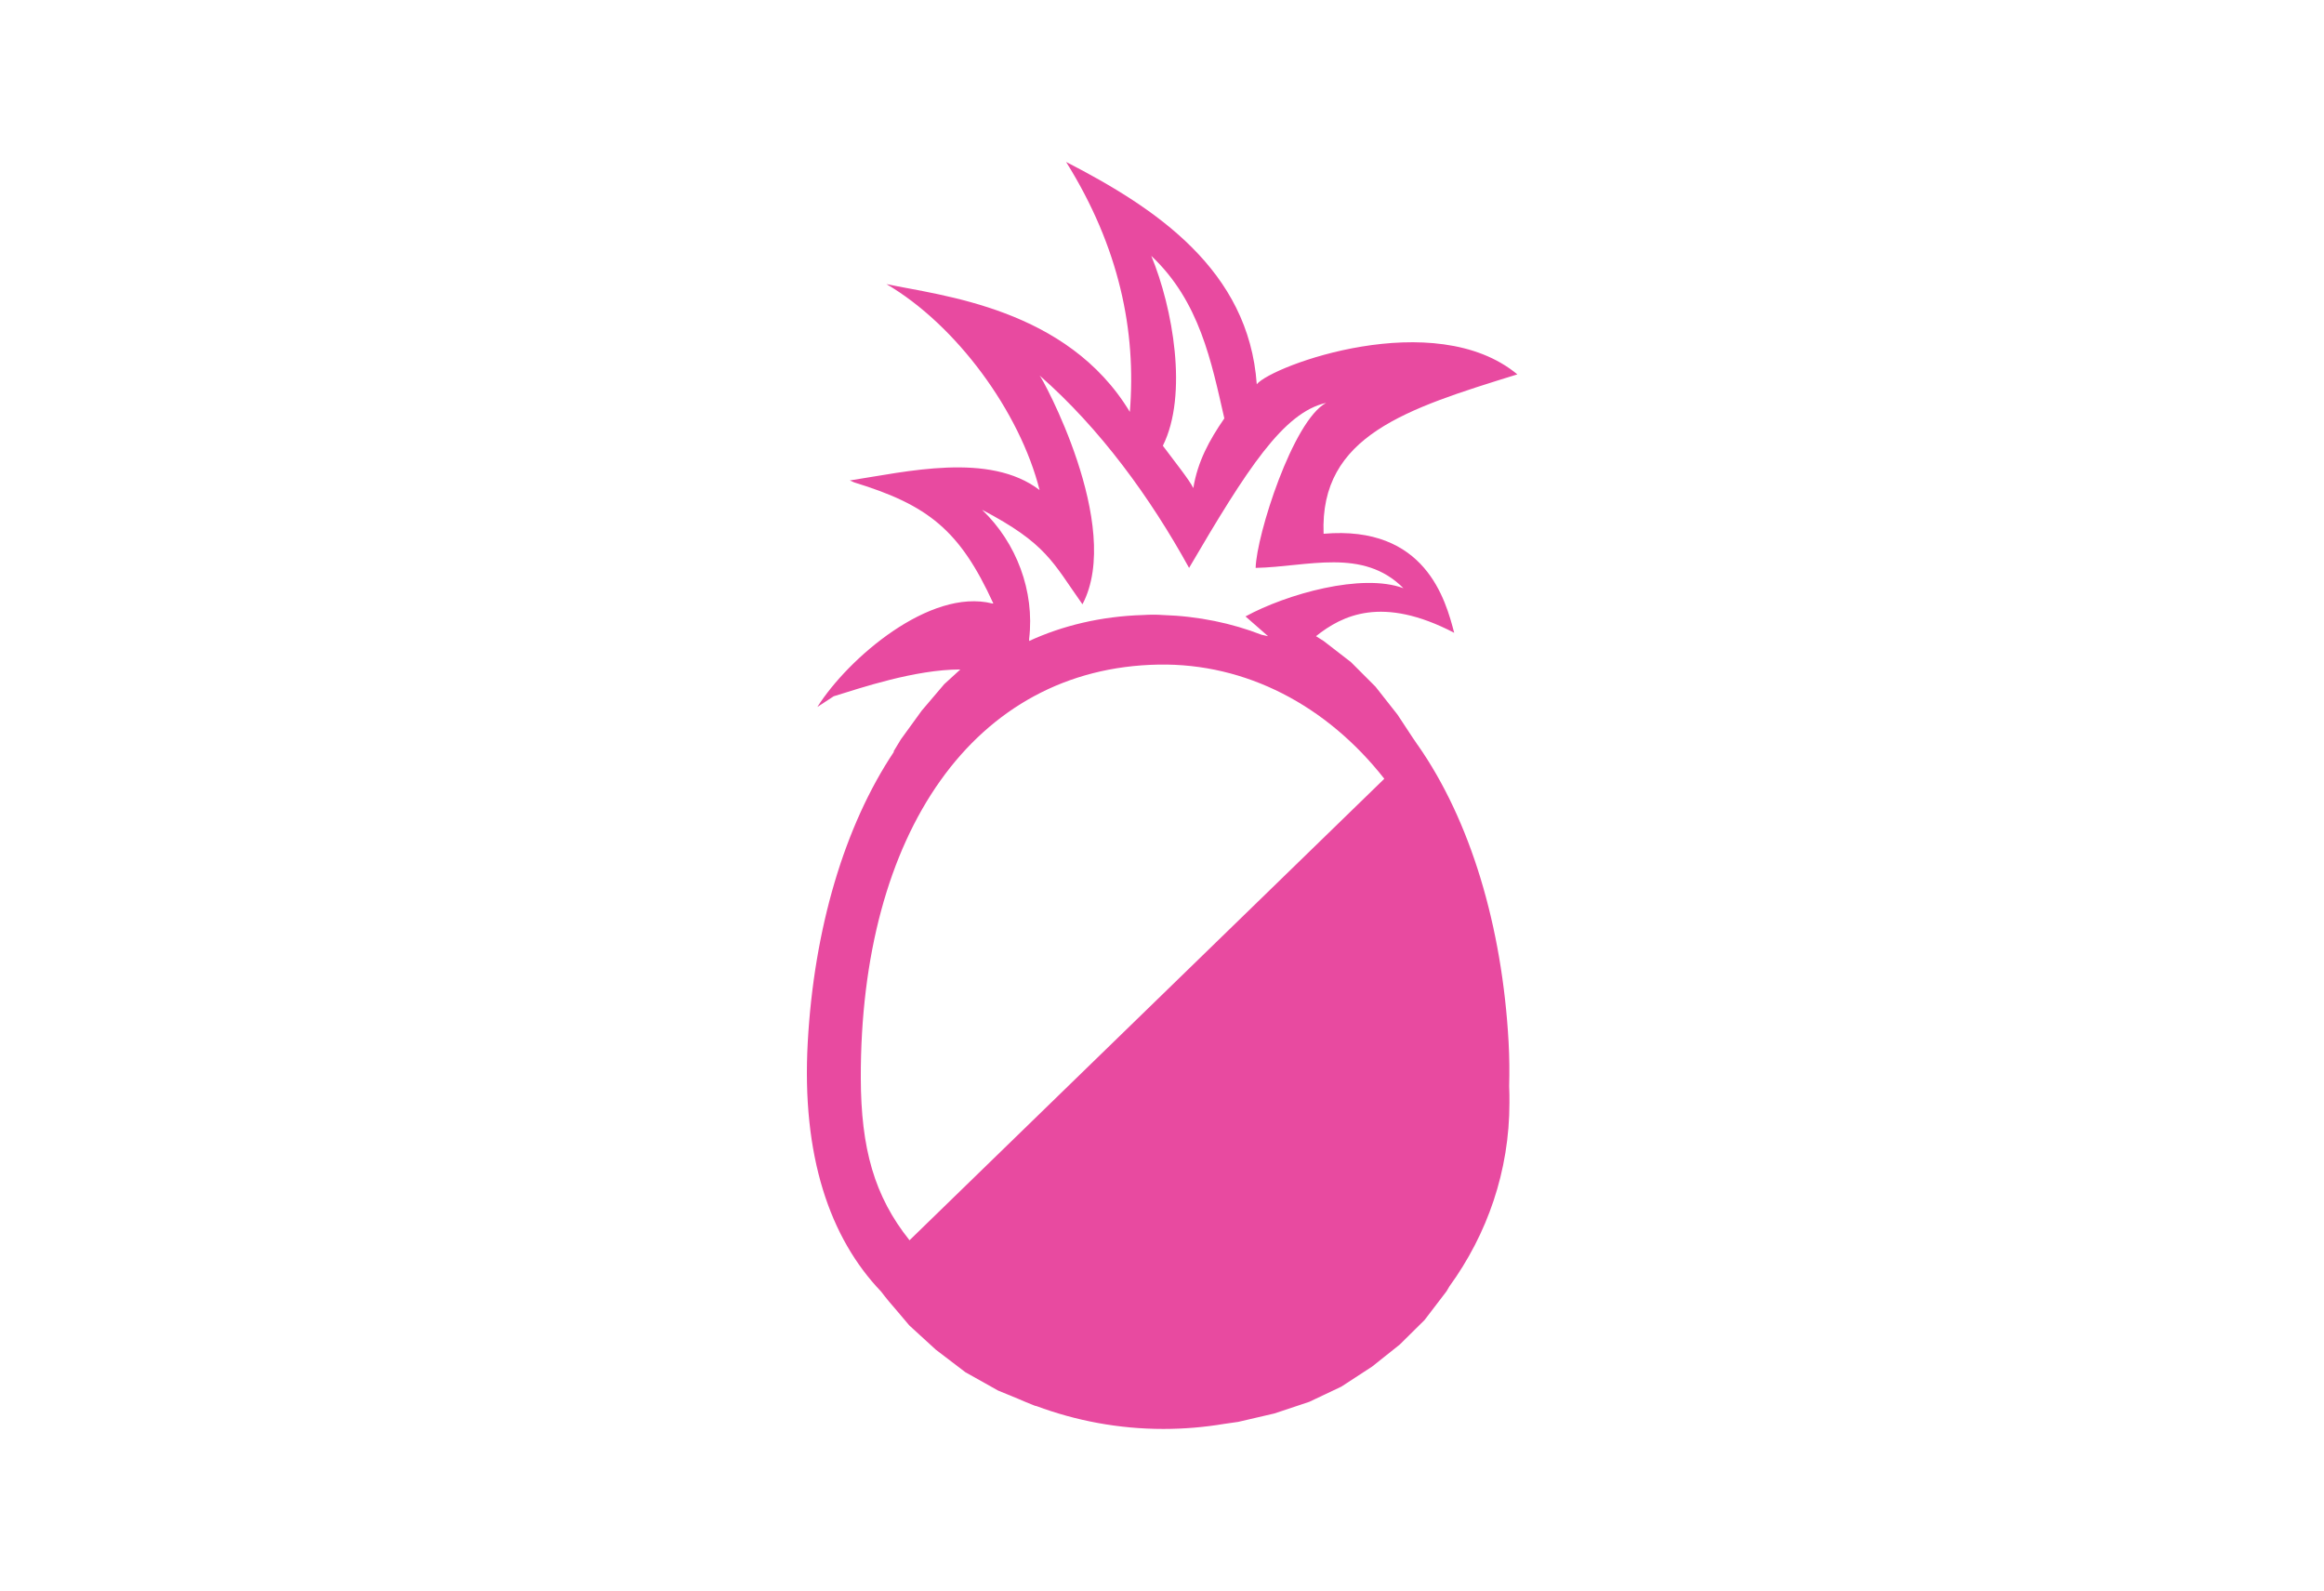 <svg xmlns="http://www.w3.org/2000/svg" viewBox="0 0 257.5 176.25" height="176.25" width="257.5" xml:space="preserve" version="1.1" id="svg2"><defs id="defs6"></defs><g id="layer1"></g><g id="g4322"><g id="g4328"></g></g><path id="path4340" style="color:#000000;fill:#e84aa0;fill-opacity:1;fill-rule:evenodd;stroke:none;stroke-width:1px;marker:none;visibility:visible;display:inline;overflow:visible;enable-background:accumulate" d="M 100.775,137.383 C 96.864,132.499 95.394,127.18 95.377,119.404 95.316,92.296 107.937,73.968 128.378,73.616 c 9.667,-0.166 18.609,4.504 25.004,12.647 z M 118.125,17.938 c 5.896,9.441 7.794,18.725 7.062,27.688 -6.947,-11.511 -20.898,-12.869 -26.969,-14.156 7.748,4.535 14.775,14.125 16.969,22.812 -5.566,-4.256 -14.775,-2.019 -21.031,-1.062 l 0.5,0.219 c 8.179,2.506 11.69,5.283 15.406,13.406 l -0.125,0 C 103.031,65.116 93.971,72.917 90.562,78.312 L 92.375,77.125 c 2.961,-0.911 8.996,-2.966 14.031,-2.969 l -1.781,1.625 -2.5,2.938 -2.312,3.188 L 99,83.25 c 0.02,-0.002 0.042,0.002 0.062,0 -5.531,8.279 -8.871,19.687 -9.562,32.188 -0.695,12.572 2.43,21.677 8.125,27.625 0.553,0.732 1.142,1.435 1.75,2.125 l 1.375,1.625 2.938,2.688 3.281,2.5 3.625,2.031 2.281,0.938 c 0.497,0.216 0.991,0.429 1.5,0.625 l 0.312,0.125 0.156,0.031 c 4.356,1.618 9.095,2.531 14.062,2.531 2.305,0 4.557,-0.196 6.75,-0.562 l 1.531,-0.219 4.031,-0.938 3.844,-1.281 3.562,-1.688 3.406,-2.219 3.062,-2.438 2.75,-2.719 2.438,-3.188 0.312,-0.531 c 4.206,-5.795 6.656,-12.796 6.656,-20.344 0,-0.623 0.002,-1.228 -0.031,-1.844 0.042,-1.571 0.031,-3.179 -0.062,-4.875 -0.711,-12.868 -4.236,-24.575 -10.062,-32.906 L 157.062,82.5 c -0.18,-0.256 -0.347,-0.532 -0.531,-0.781 l -1.688,-2.562 -2.438,-3.094 L 149.688,73.344 146.656,71 145.812,70.469 c 2.909,-2.312 7.326,-4.535 15.312,-0.375 -0.945,-3.623 -3.178,-11.945 -14.469,-10.969 -0.435,-10.873 9.161,-13.844 21.469,-17.656 -9.171,-7.591 -27.166,-0.99 -28.875,1.094 -0.891,-12.66 -11.181,-19.51 -21.125,-24.625 z m 9.438,10.406 c 5.378,5.048 6.674,11.804 8.094,18 -1.67,2.419 -2.958,4.785 -3.438,7.719 -0.436,-0.896 -1.958,-2.797 -3.375,-4.688 2.819,-5.636 1.106,-15.269 -1.281,-21.031 z m -12.375,13.25 c 6.725,5.89 12.277,13.534 16.562,21.312 6.433,-10.973 10.443,-17.216 15.188,-18.281 -3.685,1.955 -7.729,14.678 -7.812,18.281 5.74,-0.119 11.876,-2.278 16.375,2.25 -4.588,-1.714 -12.938,0.636 -17.5,3.125 l 2.5,2.188 c -0.239,-0.056 -0.477,-0.108 -0.719,-0.156 -3.273,-1.276 -6.979,-2.062 -10.938,-2.188 -0.667,-0.05 -1.381,-0.052 -2.188,0 -4.654,0.135 -8.962,1.185 -12.625,2.875 l 0,-0.25 c 0.619,-5.256 -1.388,-10.62 -5.219,-14.281 7.144,3.74 7.826,5.813 11.125,10.469 4.584,-8.697 -4.561,-25.284 -4.75,-25.344 z"></path></svg>